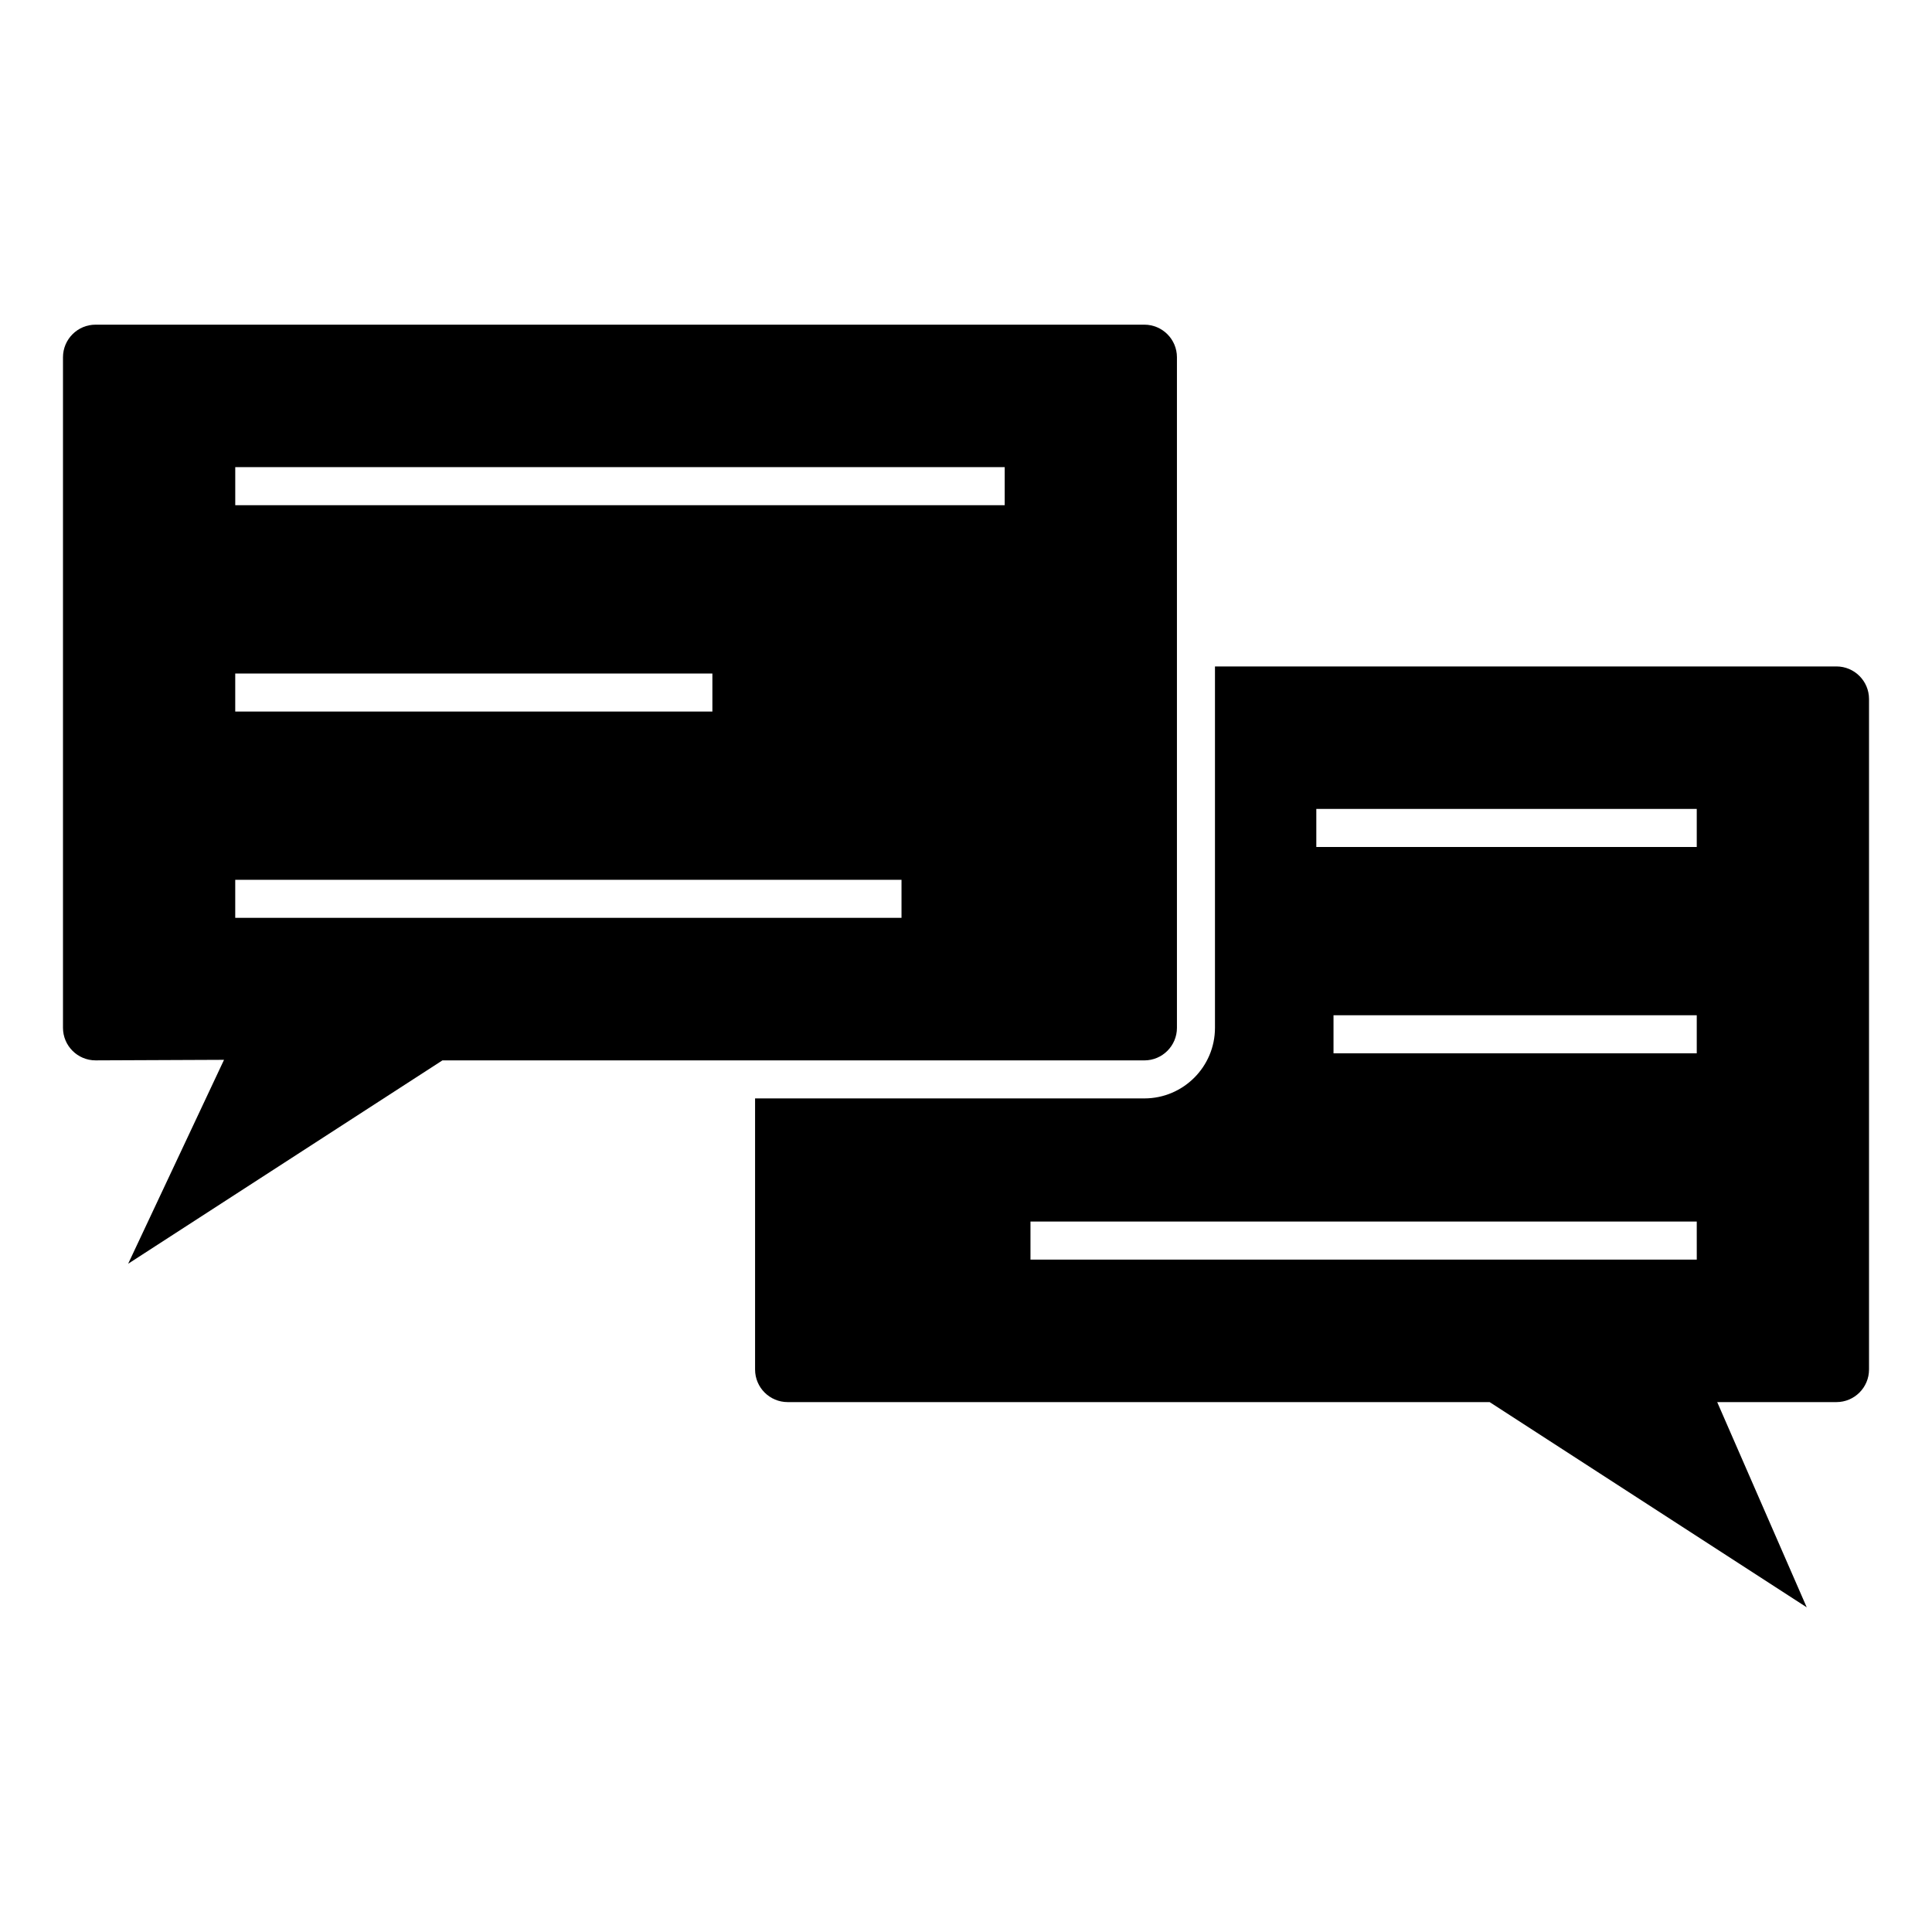 <?xml version="1.0" encoding="UTF-8"?>
<!-- Uploaded to: SVG Repo, www.svgrepo.com, Generator: SVG Repo Mixer Tools -->
<svg fill="#000000" width="800px" height="800px" version="1.1" viewBox="144 144 512 512" xmlns="http://www.w3.org/2000/svg">
 <g>
  <path d="m455.9 416.38v-177.71c0-4.758-3.875-8.629-8.629-8.629h-277.95c-4.758 0-8.629 3.875-8.629 8.629v177.71c0 4.762 3.875 8.629 8.629 8.629l34.047-0.145-25.406 54.043 83.281-53.891h186.03c4.754-0.004 8.629-3.871 8.629-8.633zm-249.56-93.891h126.45v10.078h-126.45zm176.56 64.75h-176.56v-10.078h176.57v10.078zm27.344-109.36h-203.9v-10.078h203.91v10.078z"/>
  <path d="m630.68 515.57c4.758 0 8.629-3.871 8.629-8.629v-177.7c0-4.758-3.875-8.629-8.629-8.629h-164.7v95.77c0 10.312-8.395 18.707-18.707 18.707h-103.17v71.852c0 4.762 3.875 8.629 8.637 8.629h186.03l84.031 54.387-23.723-54.387 31.609 0.004zm-37.023-37.766h-176.57v-10.078h176.57l0.004 10.078zm0-54.668h-96.262v-10.078h96.262zm0-54.68h-100.82v-10.078h100.82v10.078z"/>
 </g>
</svg>
